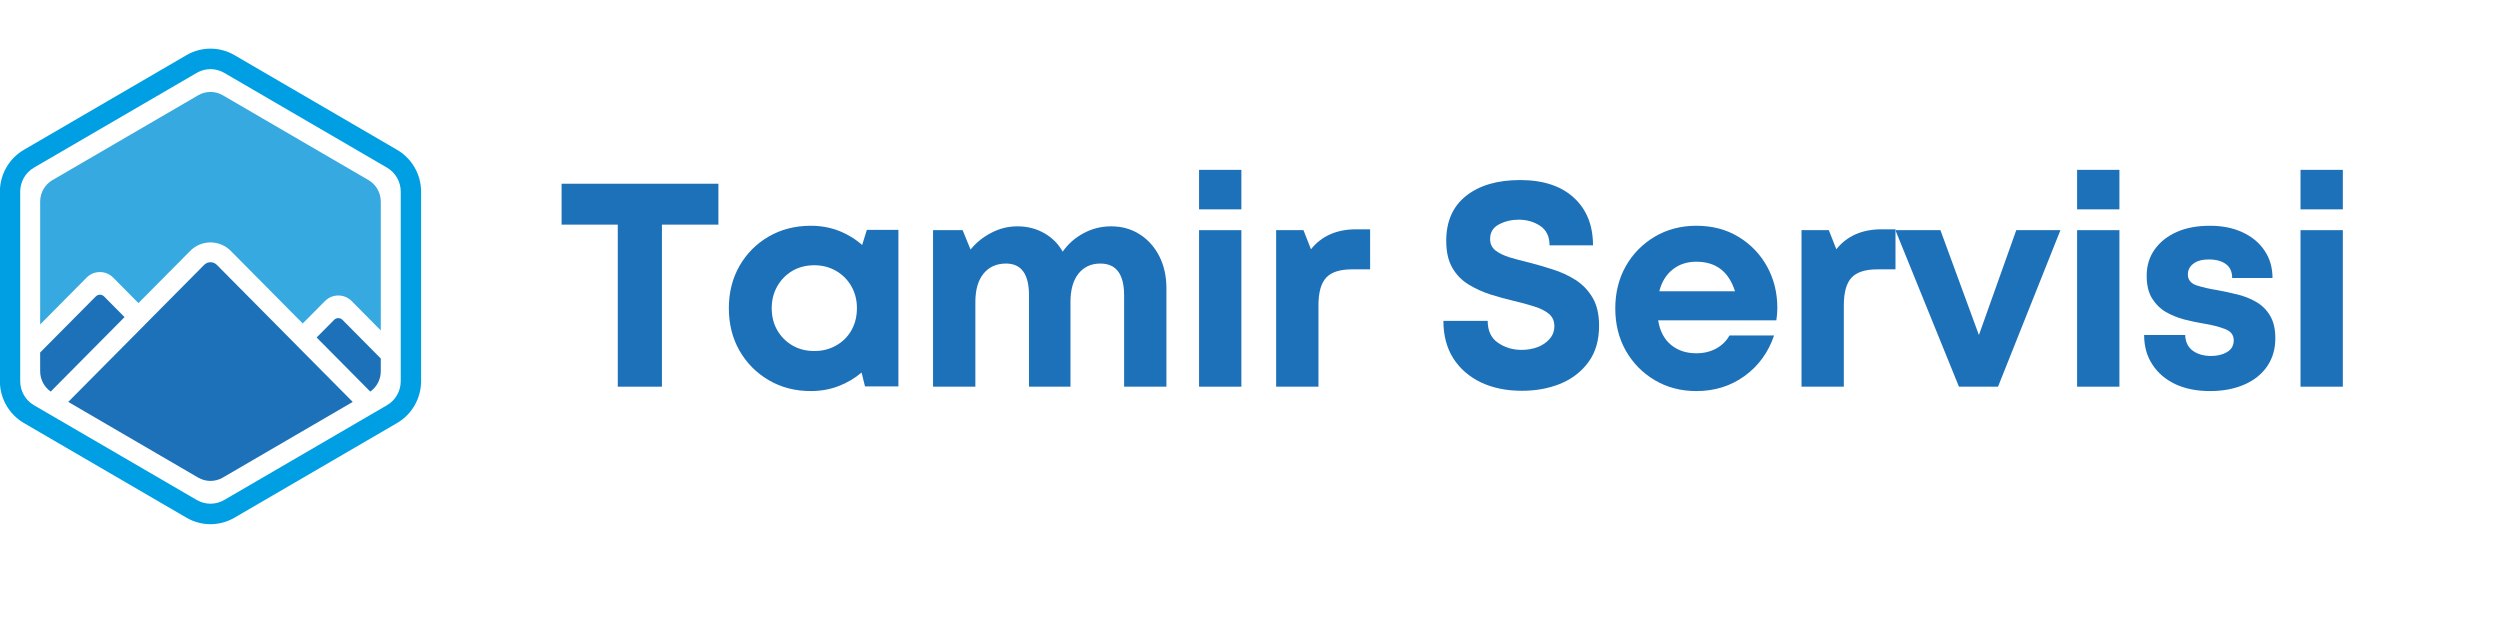 <svg xmlns="http://www.w3.org/2000/svg" xmlns:xlink="http://www.w3.org/1999/xlink" width="368" zoomAndPan="magnify" viewBox="0 0 276 69" height="92" preserveAspectRatio="xMidYMid meet" version="1.0"><defs><g/><clipPath id="49f8829983"><path d="M 0 5.371 L 46.488 5.371 L 46.488 57.871 L 0 57.871 Z M 0 5.371 " clip-rule="nonzero"/></clipPath></defs><path fill="#36a9e1" d="M 11.031 30.035 C 11.586 30.035 12.109 30.254 12.5 30.652 L 15.285 33.461 L 21.004 27.695 C 22.234 26.453 24.242 26.453 25.473 27.695 L 33.422 35.711 L 35.879 33.234 C 36.691 32.418 38.012 32.418 38.82 33.234 L 42.039 36.48 L 42.039 22.254 C 42.039 21.277 41.523 20.371 40.684 19.883 L 24.594 10.516 C 23.754 10.027 22.723 10.027 21.883 10.516 L 5.793 19.883 C 4.953 20.371 4.434 21.277 4.434 22.254 L 4.434 35.82 L 9.559 30.652 C 9.949 30.254 10.473 30.035 11.031 30.035 Z M 11.031 30.035 " fill-opacity="1" fill-rule="nonzero"/><path fill="#1d71b8" d="M 10.57 32.73 C 10.824 32.473 11.234 32.473 11.492 32.73 L 13.75 35.008 L 5.598 43.23 C 4.875 42.723 4.434 41.887 4.434 40.988 L 4.434 38.914 Z M 34.957 37.258 L 40.875 43.23 C 41.602 42.723 42.039 41.887 42.039 40.988 L 42.039 39.578 L 37.809 35.312 C 37.555 35.055 37.141 35.055 36.887 35.312 Z M 33.422 38.809 L 31.887 37.258 L 23.938 29.242 C 23.551 28.852 22.926 28.852 22.539 29.242 L 16.82 35.008 L 15.285 36.559 L 7.535 44.371 L 21.879 52.727 C 22.719 53.215 23.754 53.215 24.594 52.727 L 38.941 44.371 Z M 33.422 38.809 " fill-opacity="1" fill-rule="nonzero"/><g clip-path="url(#49f8829983)"><path fill="#009fe3" d="M 23.238 7.633 C 23.762 7.633 24.285 7.77 24.754 8.043 L 42.727 18.508 C 43.664 19.055 44.242 20.062 44.242 21.156 L 44.242 42.086 C 44.242 43.18 43.664 44.188 42.727 44.734 L 24.754 55.199 C 24.285 55.473 23.762 55.609 23.238 55.609 C 22.715 55.609 22.191 55.473 21.723 55.199 L 3.746 44.734 C 2.809 44.188 2.23 43.18 2.23 42.086 L 2.23 21.156 C 2.23 20.062 2.809 19.055 3.746 18.508 L 21.723 8.043 C 22.191 7.77 22.715 7.633 23.238 7.633 M 23.238 5.371 C 22.312 5.371 21.398 5.617 20.598 6.082 L 2.625 16.547 C 1 17.496 -0.012 19.262 -0.012 21.156 L -0.012 42.086 C -0.012 43.98 1 45.746 2.625 46.695 L 20.598 57.16 C 21.398 57.625 22.312 57.871 23.238 57.871 C 24.16 57.871 25.074 57.625 25.875 57.16 L 43.848 46.695 C 45.477 45.746 46.488 43.98 46.488 42.086 L 46.488 21.156 C 46.488 19.262 45.477 17.496 43.848 16.547 L 25.875 6.082 C 25.074 5.617 24.16 5.371 23.238 5.371 Z M 23.238 5.371 " fill-opacity="1" fill-rule="nonzero"/></g><g fill="#1d71b8" fill-opacity="1"><g transform="translate(61.296, 42.69)"><g><path d="M 18.016 -22.406 L 18.016 -17.891 L 11.781 -17.891 L 11.781 0 L 6.906 0 L 6.906 -17.891 L 0.703 -17.891 L 0.703 -22.406 Z M 18.016 -22.406 "/></g></g></g><g fill="#1d71b8" fill-opacity="1"><g transform="translate(79.339, 42.69)"><g><path d="M 16.359 -17.312 L 19.844 -17.312 L 19.844 -0.031 L 16.156 -0.031 L 15.781 -1.562 C 15.031 -0.926 14.18 -0.426 13.234 -0.062 C 12.285 0.301 11.266 0.484 10.172 0.484 C 8.441 0.484 6.895 0.082 5.531 -0.719 C 4.164 -1.52 3.086 -2.609 2.297 -3.984 C 1.516 -5.359 1.125 -6.922 1.125 -8.672 C 1.125 -10.398 1.516 -11.953 2.297 -13.328 C 3.086 -14.703 4.164 -15.785 5.531 -16.578 C 6.895 -17.367 8.441 -17.766 10.172 -17.766 C 11.285 -17.766 12.32 -17.578 13.281 -17.203 C 14.238 -16.828 15.094 -16.305 15.844 -15.641 Z M 10.562 -3.938 C 11.457 -3.938 12.258 -4.141 12.969 -4.547 C 13.688 -4.953 14.25 -5.508 14.656 -6.219 C 15.062 -6.938 15.266 -7.754 15.266 -8.672 C 15.266 -9.566 15.062 -10.367 14.656 -11.078 C 14.25 -11.797 13.688 -12.363 12.969 -12.781 C 12.258 -13.195 11.457 -13.406 10.562 -13.406 C 9.645 -13.406 8.832 -13.195 8.125 -12.781 C 7.426 -12.363 6.875 -11.797 6.469 -11.078 C 6.062 -10.367 5.859 -9.566 5.859 -8.672 C 5.859 -7.754 6.062 -6.941 6.469 -6.234 C 6.875 -5.535 7.426 -4.977 8.125 -4.562 C 8.832 -4.145 9.645 -3.938 10.562 -3.938 Z M 10.562 -3.938 "/></g></g></g><g fill="#1d71b8" fill-opacity="1"><g transform="translate(100.774, 42.69)"><g><path d="M 21.891 -17.703 C 23.086 -17.703 24.145 -17.406 25.062 -16.812 C 25.977 -16.227 26.695 -15.422 27.219 -14.391 C 27.738 -13.367 28 -12.188 28 -10.844 L 28 0 L 23.328 0 L 23.328 -10.078 C 23.328 -12.422 22.453 -13.594 20.703 -13.594 C 19.68 -13.594 18.875 -13.219 18.281 -12.469 C 17.695 -11.727 17.406 -10.688 17.406 -9.344 L 17.406 0 L 12.828 0 L 12.828 -10.078 C 12.828 -12.422 11.984 -13.594 10.297 -13.594 C 9.234 -13.594 8.398 -13.219 7.797 -12.469 C 7.203 -11.727 6.906 -10.688 6.906 -9.344 L 6.906 0 L 2.234 0 L 2.234 -17.281 L 5.5 -17.281 L 6.375 -15.141 C 6.988 -15.898 7.75 -16.516 8.656 -16.984 C 9.562 -17.461 10.523 -17.703 11.547 -17.703 C 12.641 -17.703 13.625 -17.453 14.5 -16.953 C 15.375 -16.461 16.055 -15.781 16.547 -14.906 C 17.141 -15.758 17.906 -16.438 18.844 -16.938 C 19.781 -17.445 20.797 -17.703 21.891 -17.703 Z M 21.891 -17.703 "/></g></g></g><g fill="#1d71b8" fill-opacity="1"><g transform="translate(130.142, 42.69)"><g><path d="M 2.234 -19.578 L 2.234 -23.938 L 6.906 -23.938 L 6.906 -19.578 Z M 2.234 0 L 2.234 -17.281 L 6.906 -17.281 L 6.906 0 Z M 2.234 0 "/></g></g></g><g fill="#1d71b8" fill-opacity="1"><g transform="translate(138.652, 42.69)"><g><path d="M 11.078 -17.375 L 12.609 -17.375 L 12.609 -12.953 L 10.594 -12.953 C 9.27 -12.953 8.32 -12.645 7.75 -12.031 C 7.188 -11.414 6.906 -10.398 6.906 -8.984 L 6.906 0 L 2.234 0 L 2.234 -17.281 L 5.25 -17.281 L 6.078 -15.172 C 7.254 -16.641 8.922 -17.375 11.078 -17.375 Z M 11.078 -17.375 "/></g></g></g><g fill="#1d71b8" fill-opacity="1"><g transform="translate(151.033, 42.69)"><g/></g></g><g fill="#1d71b8" fill-opacity="1"><g transform="translate(158.039, 42.69)"><g><path d="M 9.984 0.453 C 8.273 0.453 6.77 0.145 5.469 -0.469 C 4.164 -1.094 3.145 -1.977 2.406 -3.125 C 1.676 -4.281 1.312 -5.66 1.312 -7.266 L 6.203 -7.266 C 6.203 -6.172 6.582 -5.363 7.344 -4.844 C 8.102 -4.32 8.973 -4.062 9.953 -4.062 C 10.566 -4.062 11.145 -4.16 11.688 -4.359 C 12.238 -4.566 12.688 -4.867 13.031 -5.266 C 13.383 -5.66 13.562 -6.133 13.562 -6.688 C 13.562 -7.258 13.359 -7.711 12.953 -8.047 C 12.555 -8.379 12.016 -8.648 11.328 -8.859 C 10.641 -9.078 9.895 -9.281 9.094 -9.469 C 8.258 -9.664 7.406 -9.898 6.531 -10.172 C 5.656 -10.453 4.844 -10.82 4.094 -11.281 C 3.344 -11.738 2.742 -12.352 2.297 -13.125 C 1.848 -13.906 1.625 -14.895 1.625 -16.094 C 1.625 -18.25 2.352 -19.906 3.812 -21.062 C 5.281 -22.227 7.266 -22.812 9.766 -22.812 C 12.316 -22.812 14.297 -22.164 15.703 -20.875 C 17.117 -19.582 17.828 -17.828 17.828 -15.609 L 13.031 -15.609 C 13.031 -16.578 12.688 -17.289 12 -17.75 C 11.312 -18.207 10.52 -18.438 9.625 -18.438 C 8.844 -18.438 8.117 -18.266 7.453 -17.922 C 6.797 -17.578 6.469 -17.039 6.469 -16.312 C 6.469 -15.781 6.66 -15.359 7.047 -15.047 C 7.441 -14.742 7.961 -14.488 8.609 -14.281 C 9.266 -14.082 9.988 -13.891 10.781 -13.703 C 11.633 -13.484 12.508 -13.227 13.406 -12.938 C 14.301 -12.656 15.133 -12.27 15.906 -11.781 C 16.676 -11.289 17.301 -10.641 17.781 -9.828 C 18.258 -9.016 18.5 -7.988 18.5 -6.75 C 18.5 -5.125 18.109 -3.781 17.328 -2.719 C 16.547 -1.656 15.516 -0.859 14.234 -0.328 C 12.953 0.191 11.535 0.453 9.984 0.453 Z M 9.984 0.453 "/></g></g></g><g fill="#1d71b8" fill-opacity="1"><g transform="translate(177.202, 42.69)"><g><path d="M 19.016 -8.703 C 19.016 -8.254 18.977 -7.797 18.906 -7.328 L 5.859 -7.328 C 6.047 -6.148 6.516 -5.25 7.266 -4.625 C 8.016 -4 8.953 -3.688 10.078 -3.688 C 10.891 -3.688 11.613 -3.859 12.25 -4.203 C 12.895 -4.555 13.391 -5.039 13.734 -5.656 L 18.656 -5.656 C 18.02 -3.781 16.93 -2.285 15.391 -1.172 C 13.859 -0.066 12.086 0.484 10.078 0.484 C 8.367 0.484 6.836 0.082 5.484 -0.719 C 4.129 -1.52 3.062 -2.609 2.281 -3.984 C 1.508 -5.359 1.125 -6.91 1.125 -8.641 C 1.125 -10.367 1.508 -11.922 2.281 -13.297 C 3.062 -14.672 4.129 -15.758 5.484 -16.562 C 6.836 -17.363 8.367 -17.766 10.078 -17.766 C 11.848 -17.766 13.406 -17.352 14.75 -16.531 C 16.094 -15.707 17.141 -14.613 17.891 -13.25 C 18.641 -11.883 19.016 -10.367 19.016 -8.703 Z M 10.078 -13.797 C 9.035 -13.797 8.156 -13.504 7.438 -12.922 C 6.727 -12.348 6.242 -11.551 5.984 -10.531 L 14.344 -10.531 C 13.656 -12.707 12.234 -13.797 10.078 -13.797 Z M 10.078 -13.797 "/></g></g></g><g fill="#1d71b8" fill-opacity="1"><g transform="translate(196.653, 42.69)"><g><path d="M 11.078 -17.375 L 12.609 -17.375 L 12.609 -12.953 L 10.594 -12.953 C 9.27 -12.953 8.32 -12.645 7.75 -12.031 C 7.188 -11.414 6.906 -10.398 6.906 -8.984 L 6.906 0 L 2.234 0 L 2.234 -17.281 L 5.25 -17.281 L 6.078 -15.172 C 7.254 -16.641 8.922 -17.375 11.078 -17.375 Z M 11.078 -17.375 "/></g></g></g><g fill="#1d71b8" fill-opacity="1"><g transform="translate(209.034, 42.69)"><g><path d="M 13.562 -17.281 L 18.438 -17.281 L 11.547 0 L 7.234 0 L 0.219 -17.281 L 5.188 -17.281 L 9.438 -5.703 Z M 13.562 -17.281 "/></g></g></g><g fill="#1d71b8" fill-opacity="1"><g transform="translate(227.078, 42.69)"><g><path d="M 2.234 -19.578 L 2.234 -23.938 L 6.906 -23.938 L 6.906 -19.578 Z M 2.234 0 L 2.234 -17.281 L 6.906 -17.281 L 6.906 0 Z M 2.234 0 "/></g></g></g><g fill="#1d71b8" fill-opacity="1"><g transform="translate(235.587, 42.69)"><g><path d="M 8.391 0.484 C 6.93 0.484 5.656 0.227 4.562 -0.281 C 3.477 -0.801 2.633 -1.523 2.031 -2.453 C 1.426 -3.379 1.125 -4.461 1.125 -5.703 L 5.656 -5.703 C 5.688 -4.93 5.969 -4.352 6.5 -3.969 C 7.031 -3.582 7.711 -3.391 8.547 -3.391 C 9.203 -3.391 9.773 -3.531 10.266 -3.812 C 10.766 -4.102 11.016 -4.539 11.016 -5.125 C 11.016 -5.719 10.688 -6.133 10.031 -6.375 C 9.383 -6.625 8.602 -6.82 7.688 -6.969 C 7 -7.082 6.285 -7.234 5.547 -7.422 C 4.816 -7.617 4.141 -7.895 3.516 -8.25 C 2.898 -8.613 2.395 -9.113 2 -9.75 C 1.602 -10.395 1.406 -11.227 1.406 -12.25 C 1.406 -13.344 1.695 -14.305 2.281 -15.141 C 2.875 -15.973 3.688 -16.617 4.719 -17.078 C 5.75 -17.535 6.973 -17.766 8.391 -17.766 C 9.773 -17.766 10.984 -17.52 12.016 -17.031 C 13.047 -16.551 13.848 -15.879 14.422 -15.016 C 15.004 -14.16 15.297 -13.156 15.297 -12 L 10.844 -12 C 10.844 -12.688 10.613 -13.195 10.156 -13.531 C 9.695 -13.875 9.062 -14.047 8.25 -14.047 C 7.531 -14.047 6.969 -13.891 6.562 -13.578 C 6.156 -13.273 5.953 -12.879 5.953 -12.391 C 5.953 -11.805 6.27 -11.406 6.906 -11.188 C 7.551 -10.977 8.32 -10.801 9.219 -10.656 C 9.914 -10.531 10.641 -10.375 11.391 -10.188 C 12.141 -10.008 12.832 -9.738 13.469 -9.375 C 14.113 -9.008 14.629 -8.504 15.016 -7.859 C 15.41 -7.223 15.609 -6.383 15.609 -5.344 C 15.609 -4.164 15.312 -3.141 14.719 -2.266 C 14.125 -1.391 13.281 -0.711 12.188 -0.234 C 11.102 0.242 9.836 0.484 8.391 0.484 Z M 8.391 0.484 "/></g></g></g><g fill="#1d71b8" fill-opacity="1"><g transform="translate(251.743, 42.69)"><g><path d="M 2.234 -19.578 L 2.234 -23.938 L 6.906 -23.938 L 6.906 -19.578 Z M 2.234 0 L 2.234 -17.281 L 6.906 -17.281 L 6.906 0 Z M 2.234 0 "/></g></g></g></svg>